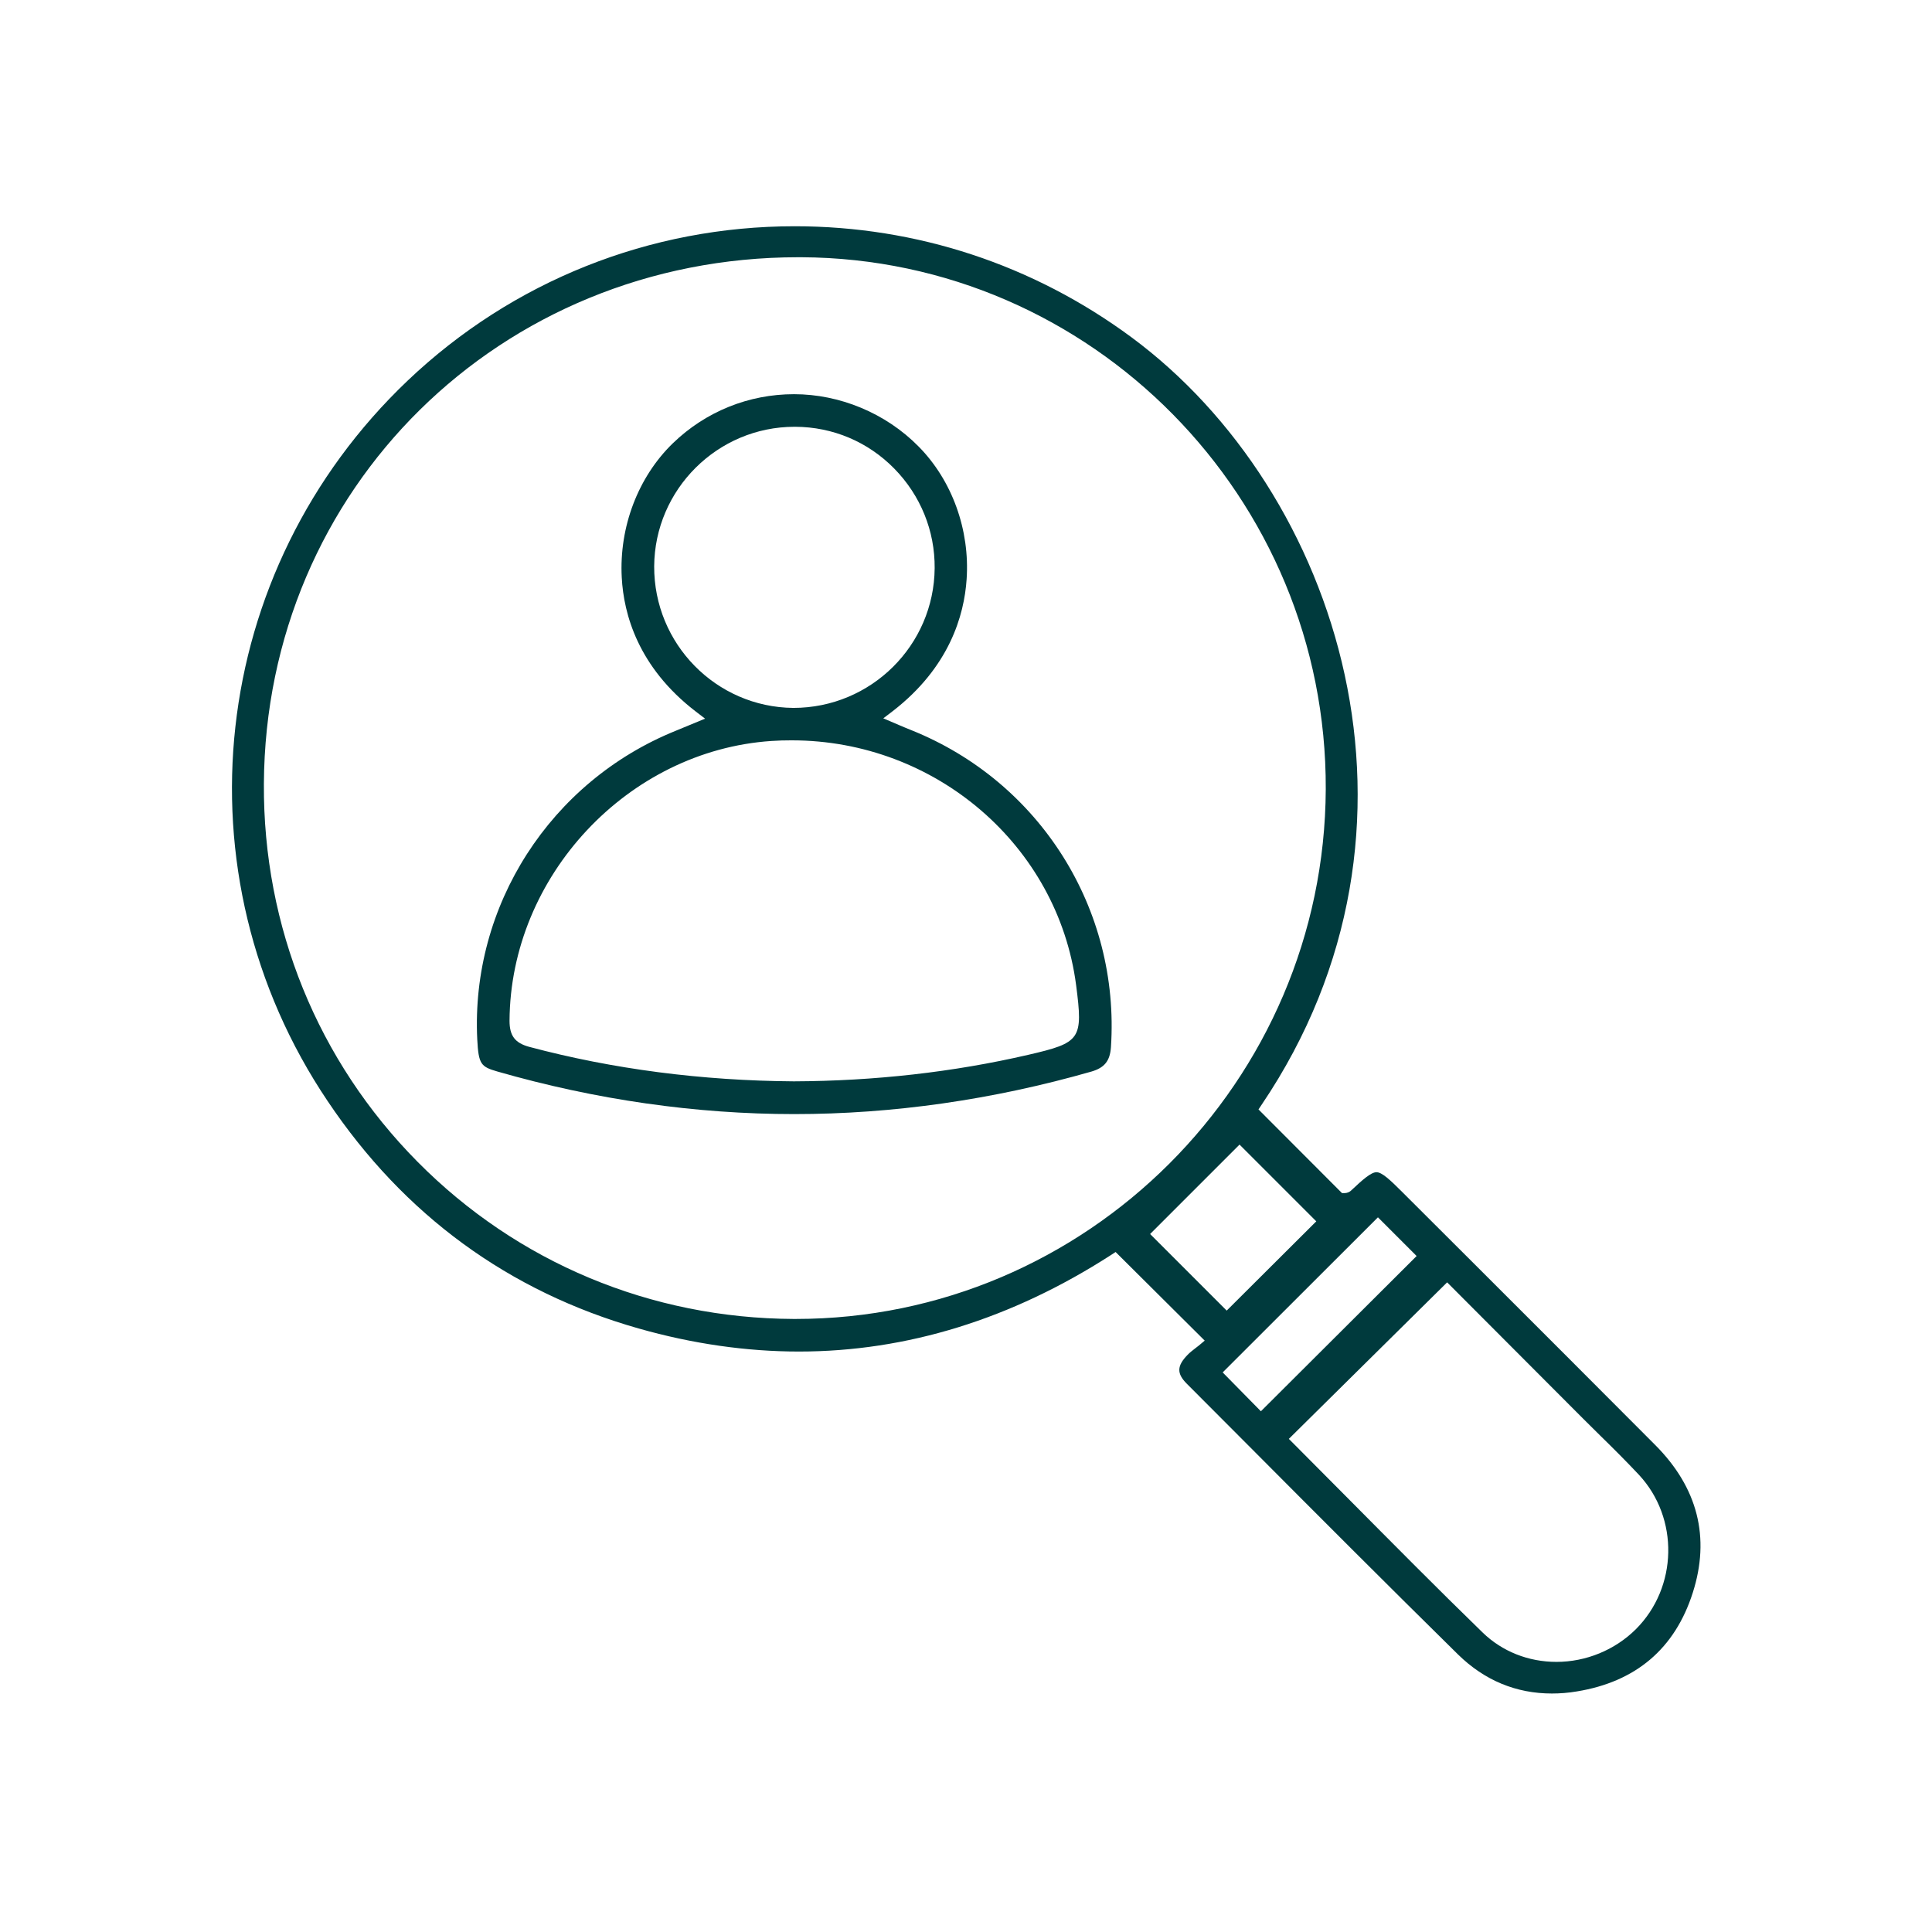 <?xml version="1.0" encoding="UTF-8" standalone="no"?>
<svg xmlns:c2pa="http://c2pa.org/manifest" xmlns:dc="http://purl.org/dc/elements/1.1/" xmlns:cc="http://creativecommons.org/ns#" xmlns:rdf="http://www.w3.org/1999/02/22-rdf-syntax-ns#" xmlns:svg="http://www.w3.org/2000/svg" xmlns="http://www.w3.org/2000/svg" xmlns:sodipodi="http://sodipodi.sourceforge.net/DTD/sodipodi-0.dtd" xmlns:inkscape="http://www.inkscape.org/namespaces/inkscape" id="Layer_1" viewBox="0 0 100 100" version="1.1" sodipodi:docname="MT_Product_Icon_Activate 0.svg" width="100" height="100" inkscape:version="0.92.3 (2405546, 2018-03-11)">
  <defs id="defs6">
    <style id="style4">.cls-1{fill:#003a3d;stroke-width:0px;}</style>
  </defs>
  <g id="g17" transform="matrix(0.831,0,0,0.831,12.005,4.556)">
    <path style="fill:#003a3d;stroke-width:0px" inkscape:connector-curvature="0" id="path8" d="m 82.22,100 c -2.24,0 -4.2,-0.82 -5.84,-2.42 -4.41,-4.34 -8.86,-8.8 -13.15,-13.11 l -3.75,-3.76 c -0.64,-0.64 -0.63,-1.11 0.04,-1.8 0.15,-0.16 0.33,-0.29 0.48,-0.41 0.08,-0.06 0.15,-0.12 0.22,-0.17 l 0.37,-0.31 -5.55,-5.52 -0.29,0.19 c -6.19,3.99 -12.73,6.01 -19.43,6.01 -3.27,0 -6.63,-0.48 -10,-1.44 -8.08,-2.3 -14.6,-7.06 -19.36,-14.16 -9.54,-14.18 -7.44,-33.05 4.98,-44.87 6.52,-6.2 15.08,-9.62 24.11,-9.62 7.59,0 14.85,2.39 20.97,6.91 12.97,9.58 19.76,30.57 8.12,47.8 l -0.2,0.3 5.2,5.21 h 0.18 c 0.11,0 0.28,-0.05 0.4,-0.17 0.7,-0.66 1.23,-1.13 1.57,-1.13 0.34,0 0.86,0.49 1.56,1.19 l 4.62,4.61 c 3.73,3.73 7.46,7.45 11.18,11.19 2.65,2.66 3.44,5.76 2.34,9.2 -1.11,3.48 -3.54,5.55 -7.22,6.15 C 83.24,99.96 82.72,100 82.21,100 v 0 z m -16.4,-15.87 0.31,0.31 c 1.14,1.15 2.29,2.3 3.44,3.46 2.71,2.73 5.5,5.55 8.32,8.29 1.22,1.19 2.86,1.84 4.61,1.84 1.84,0 3.64,-0.74 4.94,-2.03 2.62,-2.61 2.71,-6.93 0.19,-9.63 -0.78,-0.83 -1.6,-1.65 -2.4,-2.43 -0.37,-0.36 -0.73,-0.72 -1.09,-1.08 l -8.45,-8.47 -9.86,9.75 z m -4.11,-4.13 2.38,2.42 9.7,-9.67 -2.41,-2.41 z m -26.44,-69.46 c -18.56,0 -33.18,14.41 -33.28,32.8 -0.05,8.9 3.35,17.26 9.57,23.54 6.22,6.28 14.53,9.75 23.42,9.79 h 0.13 c 18.13,0 32.94,-14.8 33.02,-33 0.07,-18.17 -14.58,-33.04 -32.66,-33.13 h -0.19 z m 21.92,60.84 4.77,4.77 5.58,-5.56 -4.78,-4.78 z" class="cls-1"></path>
    <path style="fill:#003a3d;stroke-width:0px" inkscape:connector-curvature="0" id="path10" d="m 35.03,63.91 c -6.14,0 -12.36,-0.89 -18.49,-2.65 -1.03,-0.3 -1.18,-0.44 -1.26,-2 -0.41,-8.33 4.55,-16.06 12.35,-19.22 l 1.84,-0.76 -0.6,-0.46 c -3.57,-2.75 -4.47,-6.05 -4.59,-8.33 -0.17,-3.15 1.02,-6.27 3.19,-8.37 2.04,-1.97 4.72,-3.05 7.54,-3.05 2.82,0 5.7,1.16 7.77,3.27 2.08,2.11 3.19,5.19 2.98,8.26 -0.15,2.24 -1.07,5.48 -4.6,8.21 l -0.59,0.45 1.03,0.44 c 0.24,0.1 0.47,0.2 0.7,0.29 8.02,3.21 13.02,11.14 12.45,19.75 -0.06,0.86 -0.4,1.28 -1.21,1.52 -6.15,1.76 -12.38,2.65 -18.51,2.65 z m -0.17,-23.28 c -0.42,0 -0.84,0.01 -1.26,0.04 -8.94,0.6 -16.26,8.42 -16.31,17.43 0,0.93 0.34,1.38 1.22,1.62 5.21,1.39 10.76,2.11 16.49,2.15 5.01,-0.02 9.92,-0.57 14.59,-1.65 3.29,-0.76 3.43,-0.96 2.99,-4.35 -1.14,-8.69 -8.75,-15.24 -17.71,-15.24 z m 0.18,-19.53 c -4.79,0 -8.71,3.9 -8.74,8.69 -0.02,4.83 3.86,8.78 8.67,8.82 4.84,0 8.76,-3.9 8.8,-8.7 0.02,-2.33 -0.88,-4.54 -2.52,-6.21 -1.64,-1.67 -3.83,-2.59 -6.16,-2.6 z" class="cls-1"></path>
  </g>
</svg>

